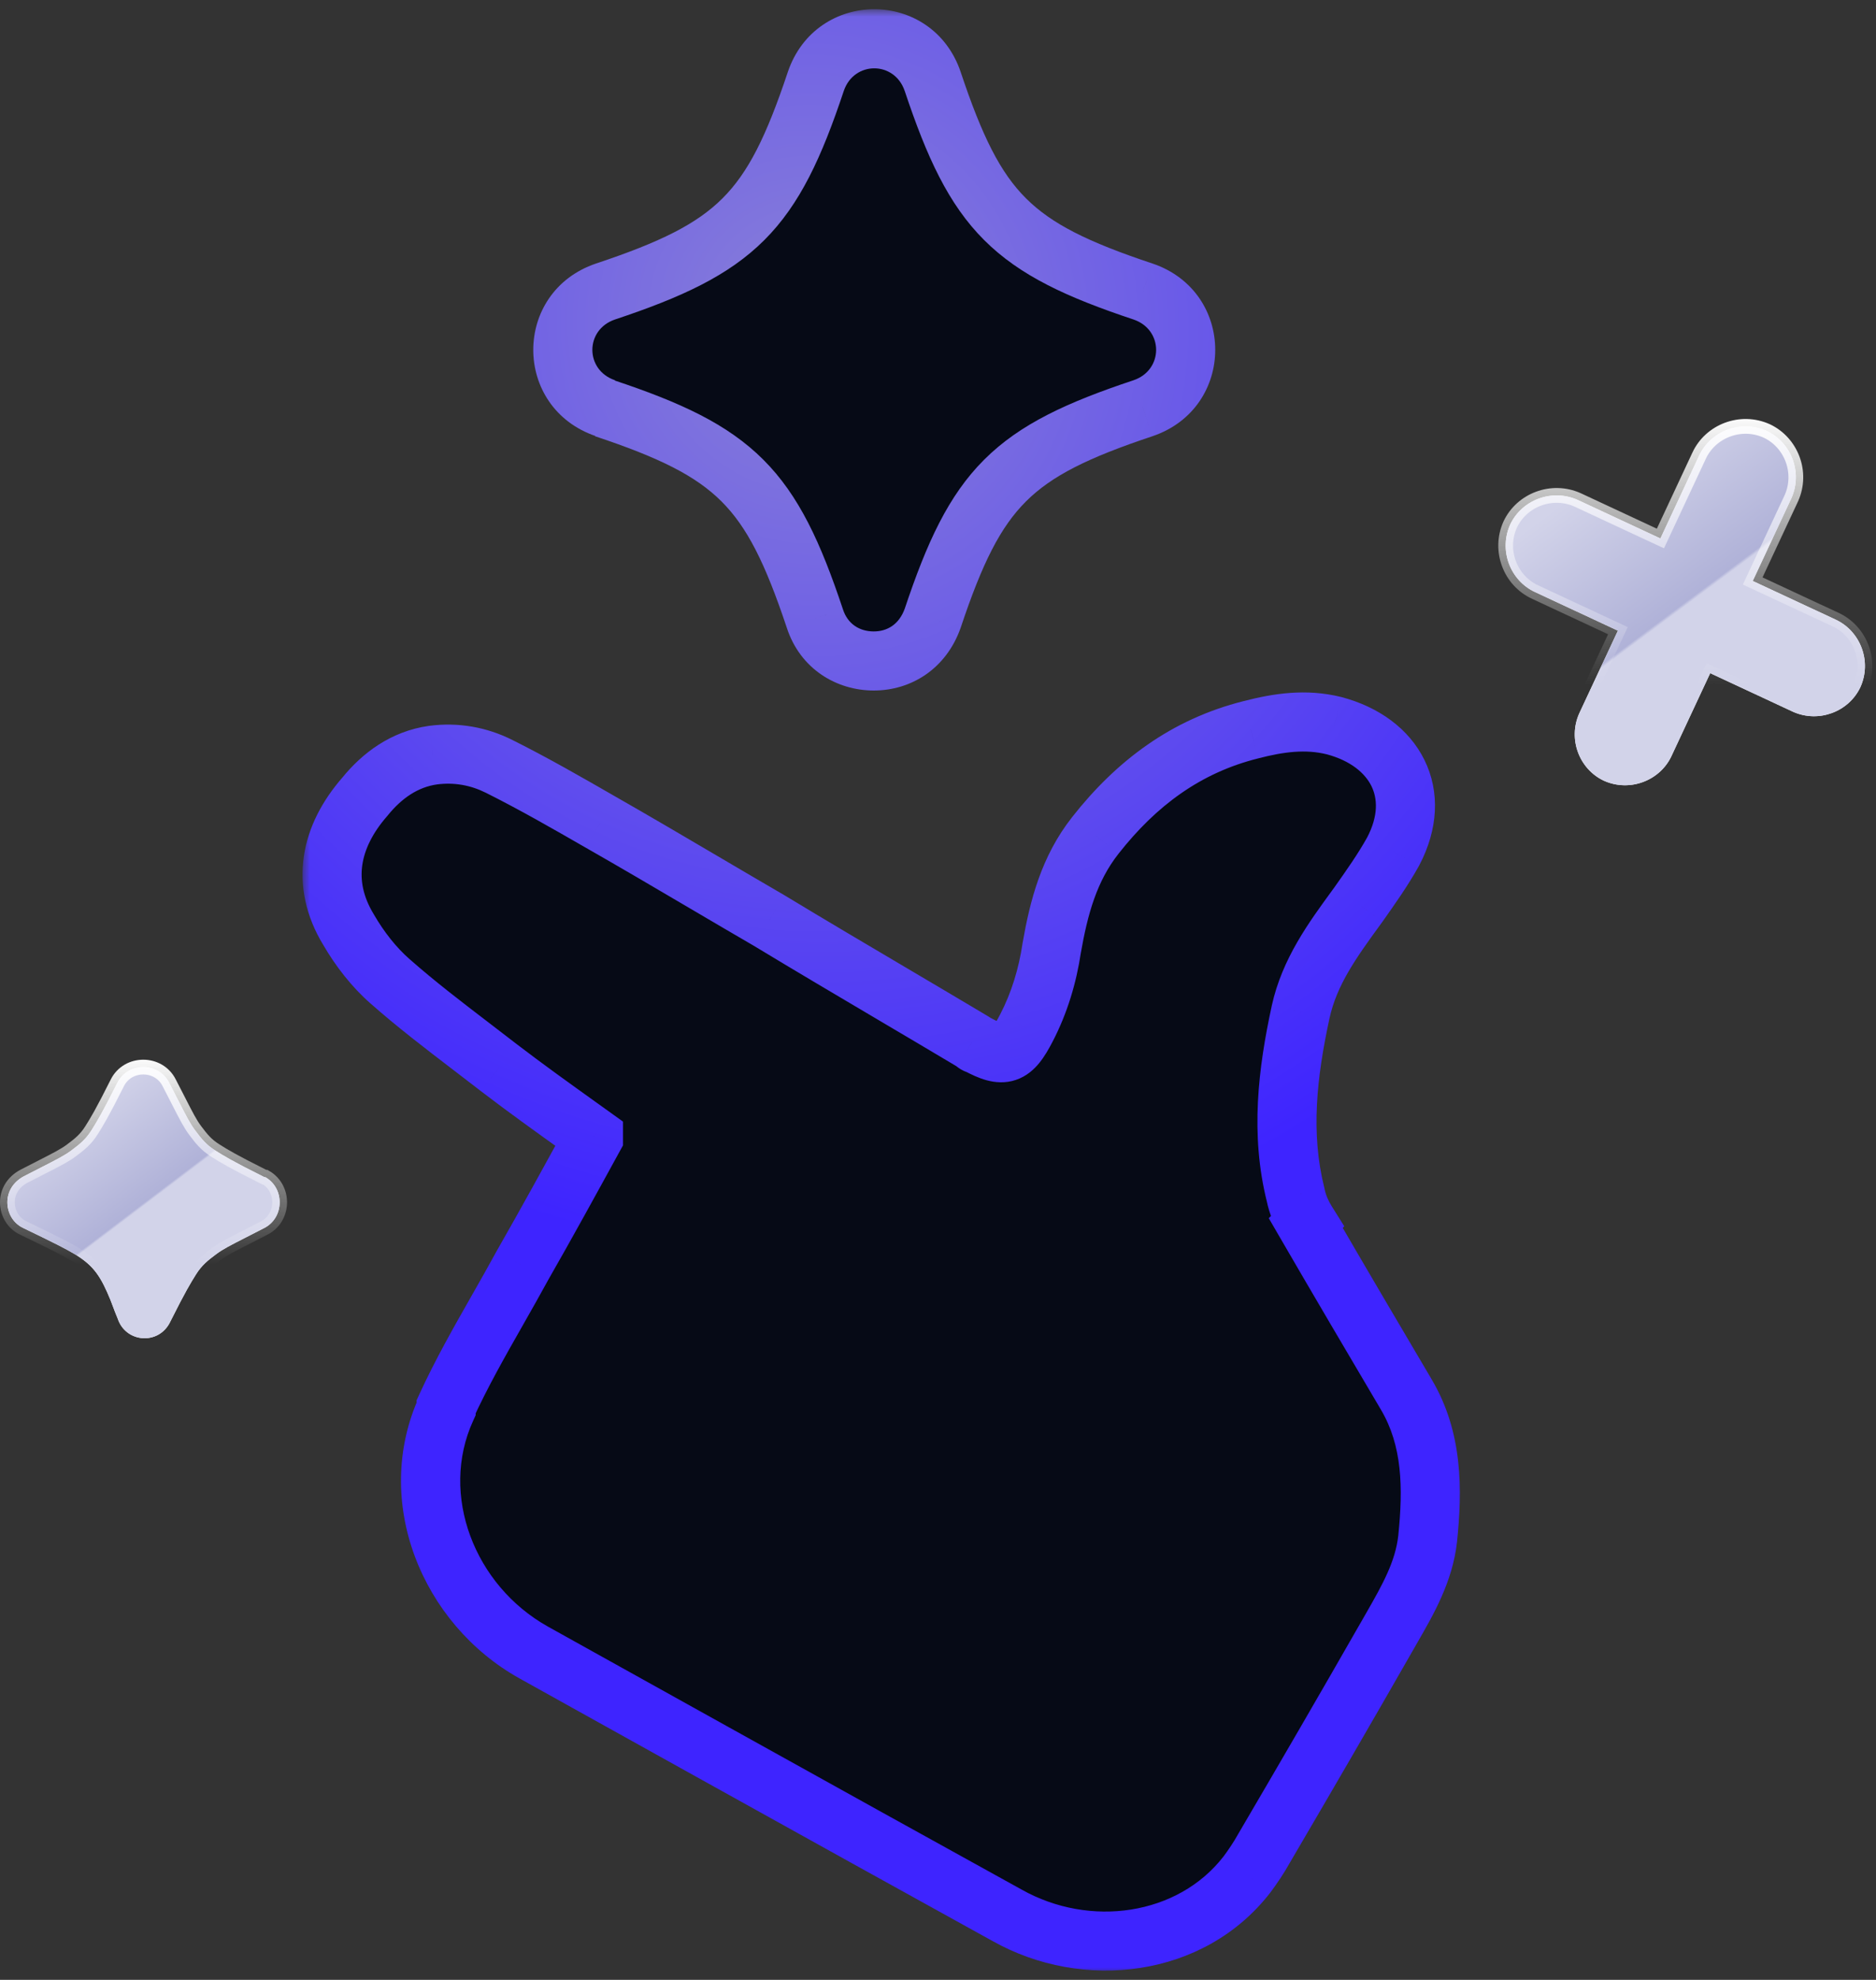 <?xml version="1.0" encoding="UTF-8"?> <svg xmlns="http://www.w3.org/2000/svg" xmlns:xlink="http://www.w3.org/1999/xlink" width="127px" height="134px" viewBox="0 0 127 134" version="1.1"><rect x="0" y="0" width="127" height="134" fill="#333333" stroke="none"/><title>ai-icon-2</title><defs><rect id="path-1" x="0" y="0" width="79" height="133"></rect><radialGradient cx="44.558%" cy="16.681%" fx="44.558%" fy="16.681%" r="79.717%" gradientTransform="translate(0.446,0.167),scale(1,0.59),rotate(48.436),translate(-0.446,-0.167)" id="radialGradient-3"><stop stop-color="#8980D8" offset="0%"></stop><stop stop-color="#3E24FF" offset="100%"></stop></radialGradient><path d="M34.68,41.225 C31.722,32.364 29.315,29.959 20.441,27.005 L20.51,27.005 C16.658,25.7 16.658,20.41 20.51,19.105 C29.383,16.151 31.791,13.747 34.749,4.885 C36.056,1.038 41.352,1.038 42.659,4.885 C45.617,13.747 48.024,16.151 56.898,19.105 C60.75,20.41 60.75,25.7 56.898,27.005 C48.024,29.959 45.617,32.364 42.659,41.225 C41.971,43.149 40.389,44.111 38.669,44.111 C36.95,44.111 35.299,43.149 34.68,41.225 Z M67.227,80.23 C67.364,80.917 67.639,81.535 67.983,82.085 L67.914,82.153 C70.184,86.069 72.454,89.916 74.724,93.763 C76.513,96.786 76.513,100.152 76.169,103.518 C75.921,105.749 74.833,107.644 73.763,109.507 C73.647,109.709 73.532,109.911 73.417,110.113 C70.666,114.921 67.914,119.661 65.094,124.47 C64.75,125.088 64.338,125.707 63.925,126.256 C60.142,131.134 53.057,132.027 47.691,129.004 C37.098,123.165 15.637,111.212 15.637,111.212 C9.859,107.983 6.97,100.77 9.722,94.725 L9.722,94.587 C10.756,92.334 11.983,90.176 13.205,88.027 C13.771,87.032 14.336,86.039 14.881,85.039 C16.531,82.153 18.113,79.268 19.696,76.383 L19.696,76.314 C19.385,76.091 19.075,75.869 18.767,75.648 C16.893,74.306 15.071,73 13.299,71.643 C12.679,71.162 12.056,70.685 11.433,70.209 C9.562,68.779 7.692,67.349 5.938,65.804 C4.838,64.842 3.875,63.605 3.118,62.3 C1.192,59.14 1.88,55.98 4.219,53.301 C5.388,51.858 6.901,50.759 8.827,50.484 C10.409,50.278 11.923,50.553 13.299,51.24 C15.637,52.408 17.907,53.713 20.177,55.019 C22.541,56.368 24.879,57.742 27.207,59.112 C28.673,59.973 30.134,60.833 31.596,61.682 C34.383,63.369 37.197,65.031 40.021,66.698 C41.796,67.746 43.574,68.796 45.353,69.857 C45.407,69.884 45.45,69.922 45.492,69.957 C45.555,70.013 45.613,70.063 45.697,70.063 C47.485,71.025 48.035,70.819 48.998,68.964 C49.893,67.246 50.443,65.391 50.718,63.537 C51.2,60.789 51.887,58.178 53.676,55.911 C56.427,52.408 59.798,49.866 64.2,48.767 C66.057,48.286 67.914,48.011 69.84,48.492 C73.968,49.592 75.894,53.095 73.83,57.011 C73.142,58.247 72.317,59.415 71.491,60.583 C71.437,60.657 71.383,60.731 71.329,60.805 C69.734,62.994 68.169,65.14 67.57,67.865 C66.676,71.986 66.195,76.108 67.227,80.23 Z" id="path-4"></path><linearGradient x1="49.447%" y1="-1.92%" x2="99.445%" y2="65.176%" id="linearGradient-6"><stop stop-color="#D2D3E9" offset="0%"></stop><stop stop-color="#B0B2D8" offset="49.208%"></stop><stop stop-color="#D2D3E9" offset="50.153%"></stop></linearGradient><linearGradient x1="50.002%" y1="-2.059%" x2="50.002%" y2="102.059%" id="linearGradient-7"><stop stop-color="#FFFFFF" offset="0%"></stop><stop stop-color="#FFFFFF" stop-opacity="0" offset="70.5%"></stop></linearGradient><linearGradient x1="49.44%" y1="-2.266%" x2="99.881%" y2="65.414%" id="linearGradient-8"><stop stop-color="#D2D3E9" offset="0%"></stop><stop stop-color="#B0B2D8" offset="49.208%"></stop><stop stop-color="#D2D3E9" offset="50.153%"></stop></linearGradient><linearGradient x1="50%" y1="-2.724%" x2="50%" y2="102.726%" id="linearGradient-9"><stop stop-color="#FFFFFF" offset="0%"></stop><stop stop-color="#FFFFFF" stop-opacity="0" offset="70.5%"></stop></linearGradient></defs><g id="Page-1" stroke="none" stroke-width="1" fill="none" fill-rule="evenodd"><g id="ai-icon-2" transform="translate(0.5, 0.625)"><path d="M54.66,41.225 C51.703,32.364 49.295,29.959 40.422,27.005 L40.491,27.005 C36.639,25.7 36.639,20.41 40.491,19.105 C49.364,16.151 51.771,13.747 54.729,4.885 C56.036,1.038 61.333,1.038 62.64,4.885 C65.597,13.747 68.005,16.151 76.878,19.105 C80.73,20.41 80.73,25.7 76.878,27.005 C68.005,29.959 65.597,32.364 62.64,41.225 C61.952,43.149 60.37,44.111 58.65,44.111 C56.93,44.111 55.279,43.149 54.66,41.225 Z M87.207,80.23 C87.345,80.917 87.62,81.535 87.964,82.085 L87.895,82.153 C90.165,86.069 92.435,89.916 94.705,93.763 C96.493,96.786 96.493,100.152 96.149,103.518 C95.901,105.749 94.813,107.644 93.744,109.507 C93.628,109.709 93.512,109.911 93.398,110.113 C90.646,114.921 87.895,119.661 85.075,124.47 C84.731,125.088 84.318,125.707 83.905,126.256 C80.122,131.134 73.037,132.027 67.672,129.004 C57.079,123.165 35.618,111.212 35.618,111.212 C29.84,107.983 26.951,100.77 29.702,94.725 L29.702,94.587 C30.736,92.334 31.963,90.176 33.186,88.027 C33.752,87.032 34.317,86.039 34.861,85.039 C36.512,82.153 38.094,79.268 39.676,76.383 L39.676,76.314 C39.365,76.091 39.056,75.869 38.748,75.648 C36.874,74.306 35.051,73 33.279,71.643 C32.66,71.162 32.036,70.685 31.413,70.209 C29.543,68.779 27.673,67.349 25.919,65.804 C24.818,64.842 23.855,63.605 23.099,62.3 C21.173,59.14 21.86,55.98 24.199,53.301 C25.369,51.858 26.882,50.759 28.808,50.484 C30.39,50.278 31.903,50.553 33.279,51.24 C35.618,52.408 37.888,53.713 40.158,55.019 C42.522,56.368 44.86,57.742 47.188,59.112 C48.653,59.973 50.115,60.833 51.576,61.682 C54.364,63.369 57.178,65.031 60.002,66.698 C61.776,67.746 63.555,68.796 65.333,69.857 C65.388,69.884 65.431,69.922 65.472,69.957 C65.536,70.013 65.594,70.063 65.677,70.063 C67.466,71.025 68.016,70.819 68.979,68.964 C69.873,67.246 70.423,65.391 70.698,63.537 C71.18,60.789 71.868,58.178 73.656,55.911 C76.408,52.408 79.778,49.866 84.18,48.767 C86.038,48.286 87.895,48.011 89.821,48.492 C93.948,49.592 95.874,53.095 93.811,57.011 C93.123,58.247 92.297,59.415 91.472,60.583 C91.418,60.657 91.364,60.731 91.31,60.805 C89.714,62.994 88.15,65.14 87.551,67.865 C86.657,71.986 86.175,76.108 87.207,80.23 Z" id="Shape" fill="#060A16"></path><g id="Clipped" transform="translate(19.98, 0)"><mask id="mask-2" fill="white"><use xlink:href="#path-1"></use></mask><g id="Rectangle"></g><path d="M20.441,27.005 L20.441,25.005 L19.81,28.903 L20.441,27.005 Z M34.68,41.225 L36.584,40.613 L36.581,40.602 L36.577,40.592 L34.68,41.225 Z M20.51,27.005 L20.51,29.005 L21.152,25.111 L20.51,27.005 Z M20.51,19.105 L19.878,17.208 L19.868,17.211 L20.51,19.105 Z M34.749,4.885 L32.855,4.242 L32.852,4.252 L34.749,4.885 Z M42.659,4.885 L44.556,4.252 L44.553,4.242 L42.659,4.885 Z M56.898,19.105 L57.54,17.211 L57.529,17.208 L56.898,19.105 Z M56.898,27.005 L57.529,28.903 L57.54,28.899 L56.898,27.005 Z M42.659,41.225 L44.542,41.899 L44.55,41.879 L44.556,41.859 L42.659,41.225 Z M67.983,82.085 L69.396,83.5 L70.524,82.374 L69.679,81.024 L67.983,82.085 Z M67.227,80.23 L69.188,79.837 L69.178,79.79 L69.167,79.744 L67.227,80.23 Z M67.914,82.153 L66.501,80.738 L65.412,81.825 L66.184,83.156 L67.914,82.153 Z M74.724,93.763 L73.002,94.779 L73.003,94.781 L74.724,93.763 Z M76.169,103.518 L78.156,103.739 L78.157,103.73 L78.158,103.721 L76.169,103.518 Z M73.763,109.507 L72.029,108.512 L72.029,108.512 L73.763,109.507 Z M73.417,110.113 L75.153,111.106 L75.157,111.1 L73.417,110.113 Z M65.094,124.47 L63.369,123.458 L63.358,123.478 L63.346,123.498 L65.094,124.47 Z M63.925,126.256 L65.505,127.482 L65.515,127.47 L65.524,127.457 L63.925,126.256 Z M47.691,129.004 L48.673,127.261 L48.665,127.257 L48.657,127.252 L47.691,129.004 Z M15.637,111.212 L14.662,112.958 L14.664,112.959 L15.637,111.212 Z M9.722,94.725 L11.542,95.553 L11.722,95.158 L11.722,94.725 L9.722,94.725 Z M9.722,94.587 L7.904,93.753 L7.722,94.15 L7.722,94.587 L9.722,94.587 Z M13.205,88.027 L11.467,87.039 L11.467,87.039 L13.205,88.027 Z M14.881,85.039 L13.145,84.045 L13.134,84.064 L13.124,84.083 L14.881,85.039 Z M19.696,76.383 L21.449,77.344 L21.696,76.895 L21.696,76.383 L19.696,76.383 Z M19.696,76.314 L21.696,76.314 L21.696,75.288 L20.862,74.689 L19.696,76.314 Z M18.767,75.648 L17.602,77.274 L17.602,77.274 L18.767,75.648 Z M13.299,71.643 L12.072,73.222 L12.083,73.231 L13.299,71.643 Z M11.433,70.209 L12.647,68.62 L12.647,68.62 L11.433,70.209 Z M5.938,65.804 L7.261,64.303 L7.254,64.298 L5.938,65.804 Z M3.118,62.3 L4.848,61.297 L4.837,61.278 L4.826,61.259 L3.118,62.3 Z M4.219,53.301 L5.726,54.616 L5.75,54.589 L5.772,54.56 L4.219,53.301 Z M8.827,50.484 L8.569,48.501 L8.557,48.503 L8.545,48.505 L8.827,50.484 Z M13.299,51.24 L14.192,49.451 L14.192,49.451 L13.299,51.24 Z M20.177,55.019 L19.18,56.752 L19.186,56.755 L20.177,55.019 Z M27.207,59.112 L28.221,57.388 L28.221,57.388 L27.207,59.112 Z M31.596,61.682 L32.631,59.971 L32.616,59.962 L32.6,59.953 L31.596,61.682 Z M40.021,66.698 L41.038,64.976 L41.038,64.976 L40.021,66.698 Z M45.353,69.857 L44.328,71.575 L44.392,71.613 L44.459,71.646 L45.353,69.857 Z M45.492,69.957 L46.802,68.447 L46.802,68.447 L45.492,69.957 Z M45.697,70.063 L46.644,68.301 L46.2,68.063 L45.697,68.063 L45.697,70.063 Z M48.998,68.964 L47.224,68.04 L47.223,68.042 L48.998,68.964 Z M50.718,63.537 L48.748,63.192 L48.743,63.217 L48.74,63.243 L50.718,63.537 Z M53.676,55.911 L55.246,57.15 L55.249,57.147 L53.676,55.911 Z M64.2,48.767 L64.684,50.708 L64.693,50.706 L64.701,50.703 L64.2,48.767 Z M69.84,48.492 L70.355,46.56 L70.34,46.556 L70.325,46.552 L69.84,48.492 Z M73.83,57.011 L75.578,57.983 L75.589,57.963 L75.599,57.943 L73.83,57.011 Z M71.491,60.583 L73.108,61.76 L73.116,61.749 L73.124,61.737 L71.491,60.583 Z M71.329,60.805 L72.946,61.983 L72.946,61.983 L71.329,60.805 Z M67.57,67.865 L65.617,67.435 L65.616,67.441 L67.57,67.865 Z M19.81,28.903 C24.192,30.362 26.632,31.584 28.366,33.315 C30.099,35.046 31.322,37.482 32.783,41.859 L36.577,40.592 C35.08,36.107 33.62,32.91 31.192,30.485 C28.764,28.06 25.564,26.603 21.073,25.108 L19.81,28.903 Z M20.51,25.005 L20.441,25.005 L20.441,29.005 L20.51,29.005 L20.51,25.005 Z M19.868,17.211 C14.205,19.13 14.205,26.981 19.868,28.899 L21.152,25.111 C19.111,24.419 19.111,21.691 21.152,21 L19.868,17.211 Z M32.852,4.252 C31.391,8.629 30.168,11.065 28.434,12.796 C26.701,14.527 24.261,15.749 19.878,17.208 L21.142,21.003 C25.633,19.508 28.833,18.051 31.261,15.626 C33.689,13.201 35.149,10.004 36.646,5.518 L32.852,4.252 Z M44.553,4.242 C42.631,-1.414 34.776,-1.414 32.855,4.242 L36.642,5.529 C37.335,3.49 40.073,3.49 40.765,5.529 L44.553,4.242 Z M57.529,17.208 C53.147,15.749 50.707,14.527 48.973,12.796 C47.24,11.065 46.017,8.628 44.556,4.252 L40.762,5.518 C42.259,10.004 43.718,13.201 46.147,15.626 C48.575,18.051 51.775,19.508 56.266,21.003 L57.529,17.208 Z M57.54,28.899 C63.203,26.981 63.203,19.13 57.54,17.211 L56.256,21 C58.297,21.691 58.297,24.419 56.256,25.111 L57.54,28.899 Z M44.556,41.859 C46.017,37.482 47.24,35.046 48.973,33.315 C50.707,31.584 53.147,30.362 57.529,28.903 L56.266,25.108 C51.775,26.603 48.575,28.06 46.147,30.485 C43.718,32.91 42.259,36.107 40.762,40.592 L44.556,41.859 Z M38.669,46.111 C41.203,46.111 43.56,44.647 44.542,41.899 L40.776,40.552 C40.383,41.651 39.575,42.111 38.669,42.111 L38.669,46.111 Z M32.776,41.838 C33.692,44.684 36.186,46.111 38.669,46.111 L38.669,42.111 C37.713,42.111 36.906,41.614 36.584,40.613 L32.776,41.838 Z M69.679,81.024 C69.438,80.638 69.269,80.244 69.188,79.837 L65.266,80.623 C65.459,81.589 65.841,82.432 66.288,83.146 L69.679,81.024 Z M69.328,83.569 L69.396,83.5 L66.57,80.669 L66.501,80.738 L69.328,83.569 Z M76.447,92.747 C74.176,88.899 71.91,85.058 69.645,81.15 L66.184,83.156 C68.459,87.08 70.732,90.933 73.002,94.779 L76.447,92.747 Z M78.158,103.721 C78.51,100.275 78.579,96.351 76.445,92.745 L73.003,94.781 C74.446,97.221 74.515,100.029 74.179,103.315 L78.158,103.721 Z M75.498,110.503 C76.534,108.698 77.855,106.45 78.156,103.739 L74.181,103.297 C73.986,105.048 73.132,106.59 72.029,108.512 L75.498,110.503 Z M75.157,111.1 C75.268,110.903 75.382,110.706 75.498,110.503 L72.029,108.512 C71.913,108.713 71.795,108.919 71.678,109.126 L75.157,111.1 Z M66.819,125.482 C69.643,120.668 72.398,115.922 75.153,111.106 L71.681,109.119 C68.934,113.921 66.186,118.655 63.369,123.458 L66.819,125.482 Z M65.524,127.457 C65.981,126.848 66.446,126.154 66.842,125.442 L63.346,123.498 C63.054,124.023 62.694,124.565 62.326,125.055 L65.524,127.457 Z M46.71,130.746 C52.8,134.178 61.021,133.263 65.505,127.482 L62.344,125.03 C59.262,129.005 53.313,129.876 48.673,127.261 L46.71,130.746 Z M15.637,111.212 C14.664,112.959 14.664,112.959 14.664,112.959 C14.664,112.959 14.665,112.959 14.665,112.96 C14.666,112.96 14.667,112.96 14.668,112.961 C14.671,112.963 14.675,112.965 14.68,112.968 C14.69,112.973 14.706,112.982 14.726,112.994 C14.767,113.016 14.828,113.05 14.908,113.095 C15.068,113.184 15.303,113.315 15.607,113.484 C16.215,113.822 17.095,114.312 18.183,114.918 C20.361,116.13 23.375,117.807 26.72,119.666 C33.41,123.384 41.426,127.834 46.726,130.756 L48.657,127.252 C43.364,124.335 35.353,119.888 28.664,116.17 C25.319,114.311 22.306,112.635 20.129,111.423 C19.04,110.817 18.16,110.328 17.553,109.989 C17.249,109.82 17.014,109.689 16.854,109.6 C16.774,109.556 16.713,109.522 16.672,109.499 C16.652,109.488 16.636,109.479 16.626,109.473 C16.621,109.47 16.617,109.468 16.614,109.467 C16.613,109.466 16.612,109.465 16.611,109.465 C16.611,109.465 16.611,109.465 16.611,109.465 C16.61,109.465 16.61,109.464 15.637,111.212 Z M7.901,93.896 C4.662,101.013 8.1,109.291 14.662,112.958 L16.613,109.466 C11.618,106.675 9.278,100.526 11.542,95.553 L7.901,93.896 Z M7.722,94.587 L7.722,94.725 L11.722,94.725 L11.722,94.587 L7.722,94.587 Z M11.467,87.039 C10.252,89.175 8.98,91.407 7.904,93.753 L11.539,95.422 C12.531,93.26 13.714,91.178 14.944,89.016 L11.467,87.039 Z M13.124,84.083 C12.59,85.064 12.034,86.041 11.467,87.039 L14.944,89.016 C15.508,88.024 16.082,87.014 16.637,85.995 L13.124,84.083 Z M17.942,75.421 C16.358,78.309 14.785,81.178 13.145,84.045 L16.616,86.032 C18.278,83.128 19.869,80.227 21.449,77.344 L17.942,75.421 Z M17.696,76.314 L17.696,76.383 L21.696,76.383 L21.696,76.314 L17.696,76.314 Z M17.602,77.274 C17.91,77.495 18.219,77.716 18.529,77.939 L20.862,74.689 C20.55,74.466 20.24,74.243 19.932,74.023 L17.602,77.274 Z M12.083,73.231 C13.884,74.61 15.733,75.935 17.602,77.274 L19.932,74.023 C18.054,72.677 16.257,71.389 14.514,70.055 L12.083,73.231 Z M10.218,71.798 C10.842,72.275 11.46,72.747 12.072,73.222 L14.525,70.063 C13.899,69.577 13.27,69.096 12.647,68.62 L10.218,71.798 Z M4.616,67.304 C6.431,68.904 8.357,70.375 10.218,71.798 L12.647,68.62 C10.768,67.183 8.954,65.795 7.261,64.303 L4.616,67.304 Z M1.388,63.303 C2.232,64.76 3.327,66.178 4.622,67.31 L7.254,64.298 C6.348,63.506 5.517,62.451 4.848,61.297 L1.388,63.303 Z M2.712,51.986 C1.356,53.539 0.383,55.341 0.09,57.329 C-0.206,59.347 0.224,61.395 1.41,63.341 L4.826,61.259 C4.086,60.046 3.898,58.933 4.048,57.911 C4.203,56.859 4.742,55.742 5.726,54.616 L2.712,51.986 Z M8.545,48.505 C5.979,48.871 4.049,50.334 2.665,52.042 L5.772,54.56 C6.727,53.383 7.824,52.648 9.11,52.465 L8.545,48.505 Z M14.192,49.451 C12.47,48.591 10.556,48.242 8.569,48.501 L9.086,52.468 C10.263,52.314 11.376,52.516 12.405,53.029 L14.192,49.451 Z M21.174,53.285 C18.913,51.984 16.592,50.649 14.192,49.451 L12.405,53.029 C14.682,54.167 16.902,55.442 19.18,56.752 L21.174,53.285 Z M28.221,57.388 C25.895,56.02 23.546,54.638 21.168,53.281 L19.186,56.755 C21.537,58.097 23.864,59.465 26.194,60.836 L28.221,57.388 Z M32.6,59.953 C31.144,59.107 29.687,58.25 28.221,57.388 L26.194,60.836 C27.658,61.697 29.124,62.559 30.591,63.411 L32.6,59.953 Z M41.038,64.976 C38.213,63.308 35.408,61.652 32.631,59.971 L30.56,63.393 C33.359,65.087 36.182,66.754 39.004,68.421 L41.038,64.976 Z M46.377,68.139 C44.594,67.076 42.812,66.024 41.038,64.976 L39.004,68.421 C40.779,69.469 42.554,70.517 44.328,71.575 L46.377,68.139 Z M46.802,68.447 C46.784,68.431 46.56,68.224 46.246,68.067 L44.459,71.646 C44.346,71.589 44.264,71.532 44.219,71.498 C44.181,71.469 44.153,71.444 44.181,71.468 L46.802,68.447 Z M45.697,68.063 C46.094,68.063 46.408,68.193 46.606,68.31 C46.757,68.399 46.864,68.5 46.802,68.447 L44.181,71.468 C44.183,71.47 44.351,71.623 44.567,71.751 C44.831,71.908 45.216,72.063 45.697,72.063 L45.697,68.063 Z M47.223,68.042 C47.116,68.249 47.025,68.411 46.947,68.54 C46.867,68.671 46.81,68.749 46.774,68.794 C46.7,68.885 46.776,68.756 47.015,68.675 C47.266,68.59 47.428,68.647 47.359,68.628 C47.321,68.618 47.244,68.593 47.118,68.537 C46.993,68.482 46.838,68.406 46.644,68.301 L44.749,71.824 C45.236,72.086 45.764,72.339 46.304,72.487 C46.872,72.642 47.567,72.712 48.299,72.464 C49.019,72.22 49.525,71.752 49.881,71.313 C50.227,70.887 50.516,70.381 50.773,69.885 L47.223,68.042 Z M48.74,63.243 C48.492,64.91 48.002,66.546 47.224,68.04 L50.772,69.887 C51.783,67.946 52.393,65.873 52.696,63.83 L48.74,63.243 Z M52.106,54.673 C49.999,57.343 49.244,60.363 48.748,63.192 L52.688,63.882 C53.155,61.215 53.776,59.014 55.246,57.15 L52.106,54.673 Z M63.715,46.827 C58.794,48.056 55.067,50.902 52.103,54.676 L55.249,57.147 C57.788,53.914 60.801,51.677 64.684,50.708 L63.715,46.827 Z M70.325,46.552 C67.916,45.951 65.671,46.32 63.699,46.831 L64.701,50.703 C66.443,50.252 67.912,50.072 69.356,50.433 L70.325,46.552 Z M75.599,57.943 C76.877,55.519 77.02,52.984 75.951,50.812 C74.901,48.678 72.842,47.222 70.355,46.56 L69.326,50.425 C70.966,50.862 71.934,51.707 72.362,52.578 C72.773,53.412 72.847,54.587 72.061,56.078 L75.599,57.943 Z M73.124,61.737 C73.939,60.585 74.829,59.33 75.578,57.983 L72.082,56.038 C71.456,57.165 70.694,58.245 69.858,59.428 L73.124,61.737 Z M72.946,61.983 C73,61.909 73.054,61.835 73.108,61.76 L69.875,59.406 C69.821,59.479 69.767,59.553 69.713,59.627 L72.946,61.983 Z M69.524,68.294 C70.019,66.043 71.312,64.225 72.946,61.983 L69.713,59.627 C68.156,61.764 66.32,64.237 65.617,67.435 L69.524,68.294 Z M69.167,79.744 C68.247,76.071 68.652,72.311 69.525,68.289 L65.616,67.441 C64.7,71.662 64.142,76.145 65.286,80.716 L69.167,79.744 Z" id="Shape" fill="url(#radialGradient-3)" fill-rule="nonzero" mask="url(#mask-2)"></path><mask id="mask-5" fill="white"><use xlink:href="#path-4"></use></mask><g id="Shape"></g></g><path d="M123.766,41.312 L123.767,41.313 C125.443,42.09 126.228,44.13 125.448,45.872 C124.669,47.544 122.628,48.328 120.883,47.549 L115.728,45.146 L115.275,44.935 L115.064,45.388 L112.656,50.54 L112.656,50.541 C111.878,52.215 109.834,52.999 108.089,52.22 C106.414,51.442 105.631,49.403 106.41,47.662 L108.816,42.514 L109.028,42.06 L108.574,41.849 L103.415,39.444 L103.414,39.444 C101.738,38.667 100.953,36.626 101.733,34.885 C102.512,33.213 104.554,32.429 106.298,33.208 L111.453,35.611 L111.906,35.822 L112.118,35.369 L114.525,30.217 L114.525,30.216 C115.304,28.542 117.347,27.757 119.092,28.537 C120.767,29.315 121.55,31.354 120.771,33.095 L118.365,38.243 L118.153,38.697 L118.607,38.908 L123.766,41.312 Z" id="Path" fill="#FFFFFF" fill-rule="nonzero"></path><path d="M123.766,41.312 L123.767,41.313 C125.443,42.09 126.228,44.13 125.448,45.872 C124.669,47.544 122.628,48.328 120.883,47.549 L115.728,45.146 L115.275,44.935 L115.064,45.388 L112.656,50.54 L112.656,50.541 C111.878,52.215 109.834,52.999 108.089,52.22 C106.414,51.442 105.631,49.403 106.41,47.662 L108.816,42.514 L109.028,42.06 L108.574,41.849 L103.415,39.444 L103.414,39.444 C101.738,38.667 100.953,36.626 101.733,34.885 C102.512,33.213 104.554,32.429 106.298,33.208 L111.453,35.611 L111.906,35.822 L112.118,35.369 L114.525,30.217 L114.525,30.216 C115.304,28.542 117.347,27.757 119.092,28.537 C120.767,29.315 121.55,31.354 120.771,33.095 L118.365,38.243 L118.153,38.697 L118.607,38.908 L123.766,41.312 Z" id="Path" fill="url(#linearGradient-6)" fill-rule="nonzero"></path><path d="M123.766,41.312 L123.767,41.313 C125.443,42.09 126.228,44.13 125.448,45.872 C124.669,47.544 122.628,48.328 120.883,47.549 L115.728,45.146 L115.275,44.935 L115.064,45.388 L112.656,50.54 L112.656,50.541 C111.878,52.215 109.834,52.999 108.089,52.22 C106.414,51.442 105.631,49.403 106.41,47.662 L108.816,42.514 L109.028,42.06 L108.574,41.849 L103.415,39.444 L103.414,39.444 C101.738,38.667 100.953,36.626 101.733,34.885 C102.512,33.213 104.554,32.429 106.298,33.208 L111.453,35.611 L111.906,35.822 L112.118,35.369 L114.525,30.217 L114.525,30.216 C115.304,28.542 117.347,27.757 119.092,28.537 C120.767,29.315 121.55,31.354 120.771,33.095 L118.365,38.243 L118.153,38.697 L118.607,38.908 L123.766,41.312 Z" id="Path" stroke="url(#linearGradient-7)"></path><path d="M17.299,78.998 L17.404,79.051 L17.466,79.051 C18.786,79.805 18.753,81.808 17.367,82.5 L17.367,82.5 L17.361,82.503 C16.907,82.737 16.522,82.934 16.19,83.103 C15.093,83.662 14.583,83.922 14.127,84.264 C13.568,84.683 13.16,85.003 12.764,85.636 C12.411,86.201 12.059,86.765 11.022,88.837 L11.022,88.837 L11.019,88.844 C10.252,90.429 8.019,90.266 7.472,88.628 L7.465,88.608 L7.457,88.589 C7.33,88.292 7.238,88.046 7.151,87.811 C7.095,87.661 7.041,87.515 6.98,87.364 L6.98,87.364 L6.979,87.36 C6.666,86.598 6.389,86.017 6.032,85.535 C5.667,85.042 5.236,84.676 4.649,84.309 L4.649,84.309 L4.641,84.304 C3.93,83.878 3.22,83.525 1.093,82.497 L1.093,82.497 L1.085,82.493 C0.388,82.172 0,81.47 0,80.749 C0,80.05 0.371,79.391 1.109,78.993 C1.561,78.759 1.945,78.564 2.276,78.395 C3.373,77.835 3.883,77.575 4.34,77.234 C4.898,76.815 5.306,76.495 5.702,75.862 C6.056,75.297 6.407,74.733 7.445,72.661 C8.155,71.243 10.243,71.243 10.953,72.661 L10.953,72.661 L10.956,72.667 C11.191,73.12 11.387,73.505 11.557,73.836 C12.117,74.932 12.377,75.441 12.72,75.897 C13.139,76.455 13.46,76.862 14.093,77.257 C14.659,77.611 15.223,77.962 17.299,78.998 Z" id="Path" fill="#FFFFFF" fill-rule="nonzero"></path><path d="M17.299,78.998 L17.404,79.051 L17.466,79.051 C18.786,79.805 18.753,81.808 17.367,82.5 L17.367,82.5 L17.361,82.503 C16.907,82.737 16.522,82.934 16.19,83.103 C15.093,83.662 14.583,83.922 14.127,84.264 C13.568,84.683 13.16,85.003 12.764,85.636 C12.411,86.201 12.059,86.765 11.022,88.837 L11.022,88.837 L11.019,88.844 C10.252,90.429 8.019,90.266 7.472,88.628 L7.465,88.608 L7.457,88.589 C7.33,88.292 7.238,88.046 7.151,87.811 C7.095,87.661 7.041,87.515 6.98,87.364 L6.98,87.364 L6.979,87.36 C6.666,86.598 6.389,86.017 6.032,85.535 C5.667,85.042 5.236,84.676 4.649,84.309 L4.649,84.309 L4.641,84.304 C3.93,83.878 3.22,83.525 1.093,82.497 L1.093,82.497 L1.085,82.493 C0.388,82.172 0,81.47 0,80.749 C0,80.05 0.371,79.391 1.109,78.993 C1.561,78.759 1.945,78.564 2.276,78.395 C3.373,77.835 3.883,77.575 4.34,77.234 C4.898,76.815 5.306,76.495 5.702,75.862 C6.056,75.297 6.407,74.733 7.445,72.661 C8.155,71.243 10.243,71.243 10.953,72.661 L10.953,72.661 L10.956,72.667 C11.191,73.12 11.387,73.505 11.557,73.836 C12.117,74.932 12.377,75.441 12.72,75.897 C13.139,76.455 13.46,76.862 14.093,77.257 C14.659,77.611 15.223,77.962 17.299,78.998 Z" id="Path" fill="url(#linearGradient-8)" fill-rule="nonzero"></path><path d="M17.299,78.998 L17.404,79.051 L17.466,79.051 C18.786,79.805 18.753,81.808 17.367,82.5 L17.367,82.5 L17.361,82.503 C16.907,82.737 16.522,82.934 16.19,83.103 C15.093,83.662 14.583,83.922 14.127,84.264 C13.568,84.683 13.16,85.003 12.764,85.636 C12.411,86.201 12.059,86.765 11.022,88.837 L11.022,88.837 L11.019,88.844 C10.252,90.429 8.019,90.266 7.472,88.628 L7.465,88.608 L7.457,88.589 C7.33,88.292 7.238,88.046 7.151,87.811 C7.095,87.661 7.041,87.515 6.98,87.364 L6.98,87.364 L6.979,87.36 C6.666,86.598 6.389,86.017 6.032,85.535 C5.667,85.042 5.236,84.676 4.649,84.309 L4.649,84.309 L4.641,84.304 C3.93,83.878 3.22,83.525 1.093,82.497 L1.093,82.497 L1.085,82.493 C0.388,82.172 0,81.47 0,80.749 C0,80.05 0.371,79.391 1.109,78.993 C1.561,78.759 1.945,78.564 2.276,78.395 C3.373,77.835 3.883,77.575 4.34,77.234 C4.898,76.815 5.306,76.495 5.702,75.862 C6.056,75.297 6.407,74.733 7.445,72.661 C8.155,71.243 10.243,71.243 10.953,72.661 L10.953,72.661 L10.956,72.667 C11.191,73.12 11.387,73.505 11.557,73.836 C12.117,74.932 12.377,75.441 12.72,75.897 C13.139,76.455 13.46,76.862 14.093,77.257 C14.659,77.611 15.223,77.962 17.299,78.998 Z" id="Path" stroke="url(#linearGradient-9)"></path></g></g></svg> 